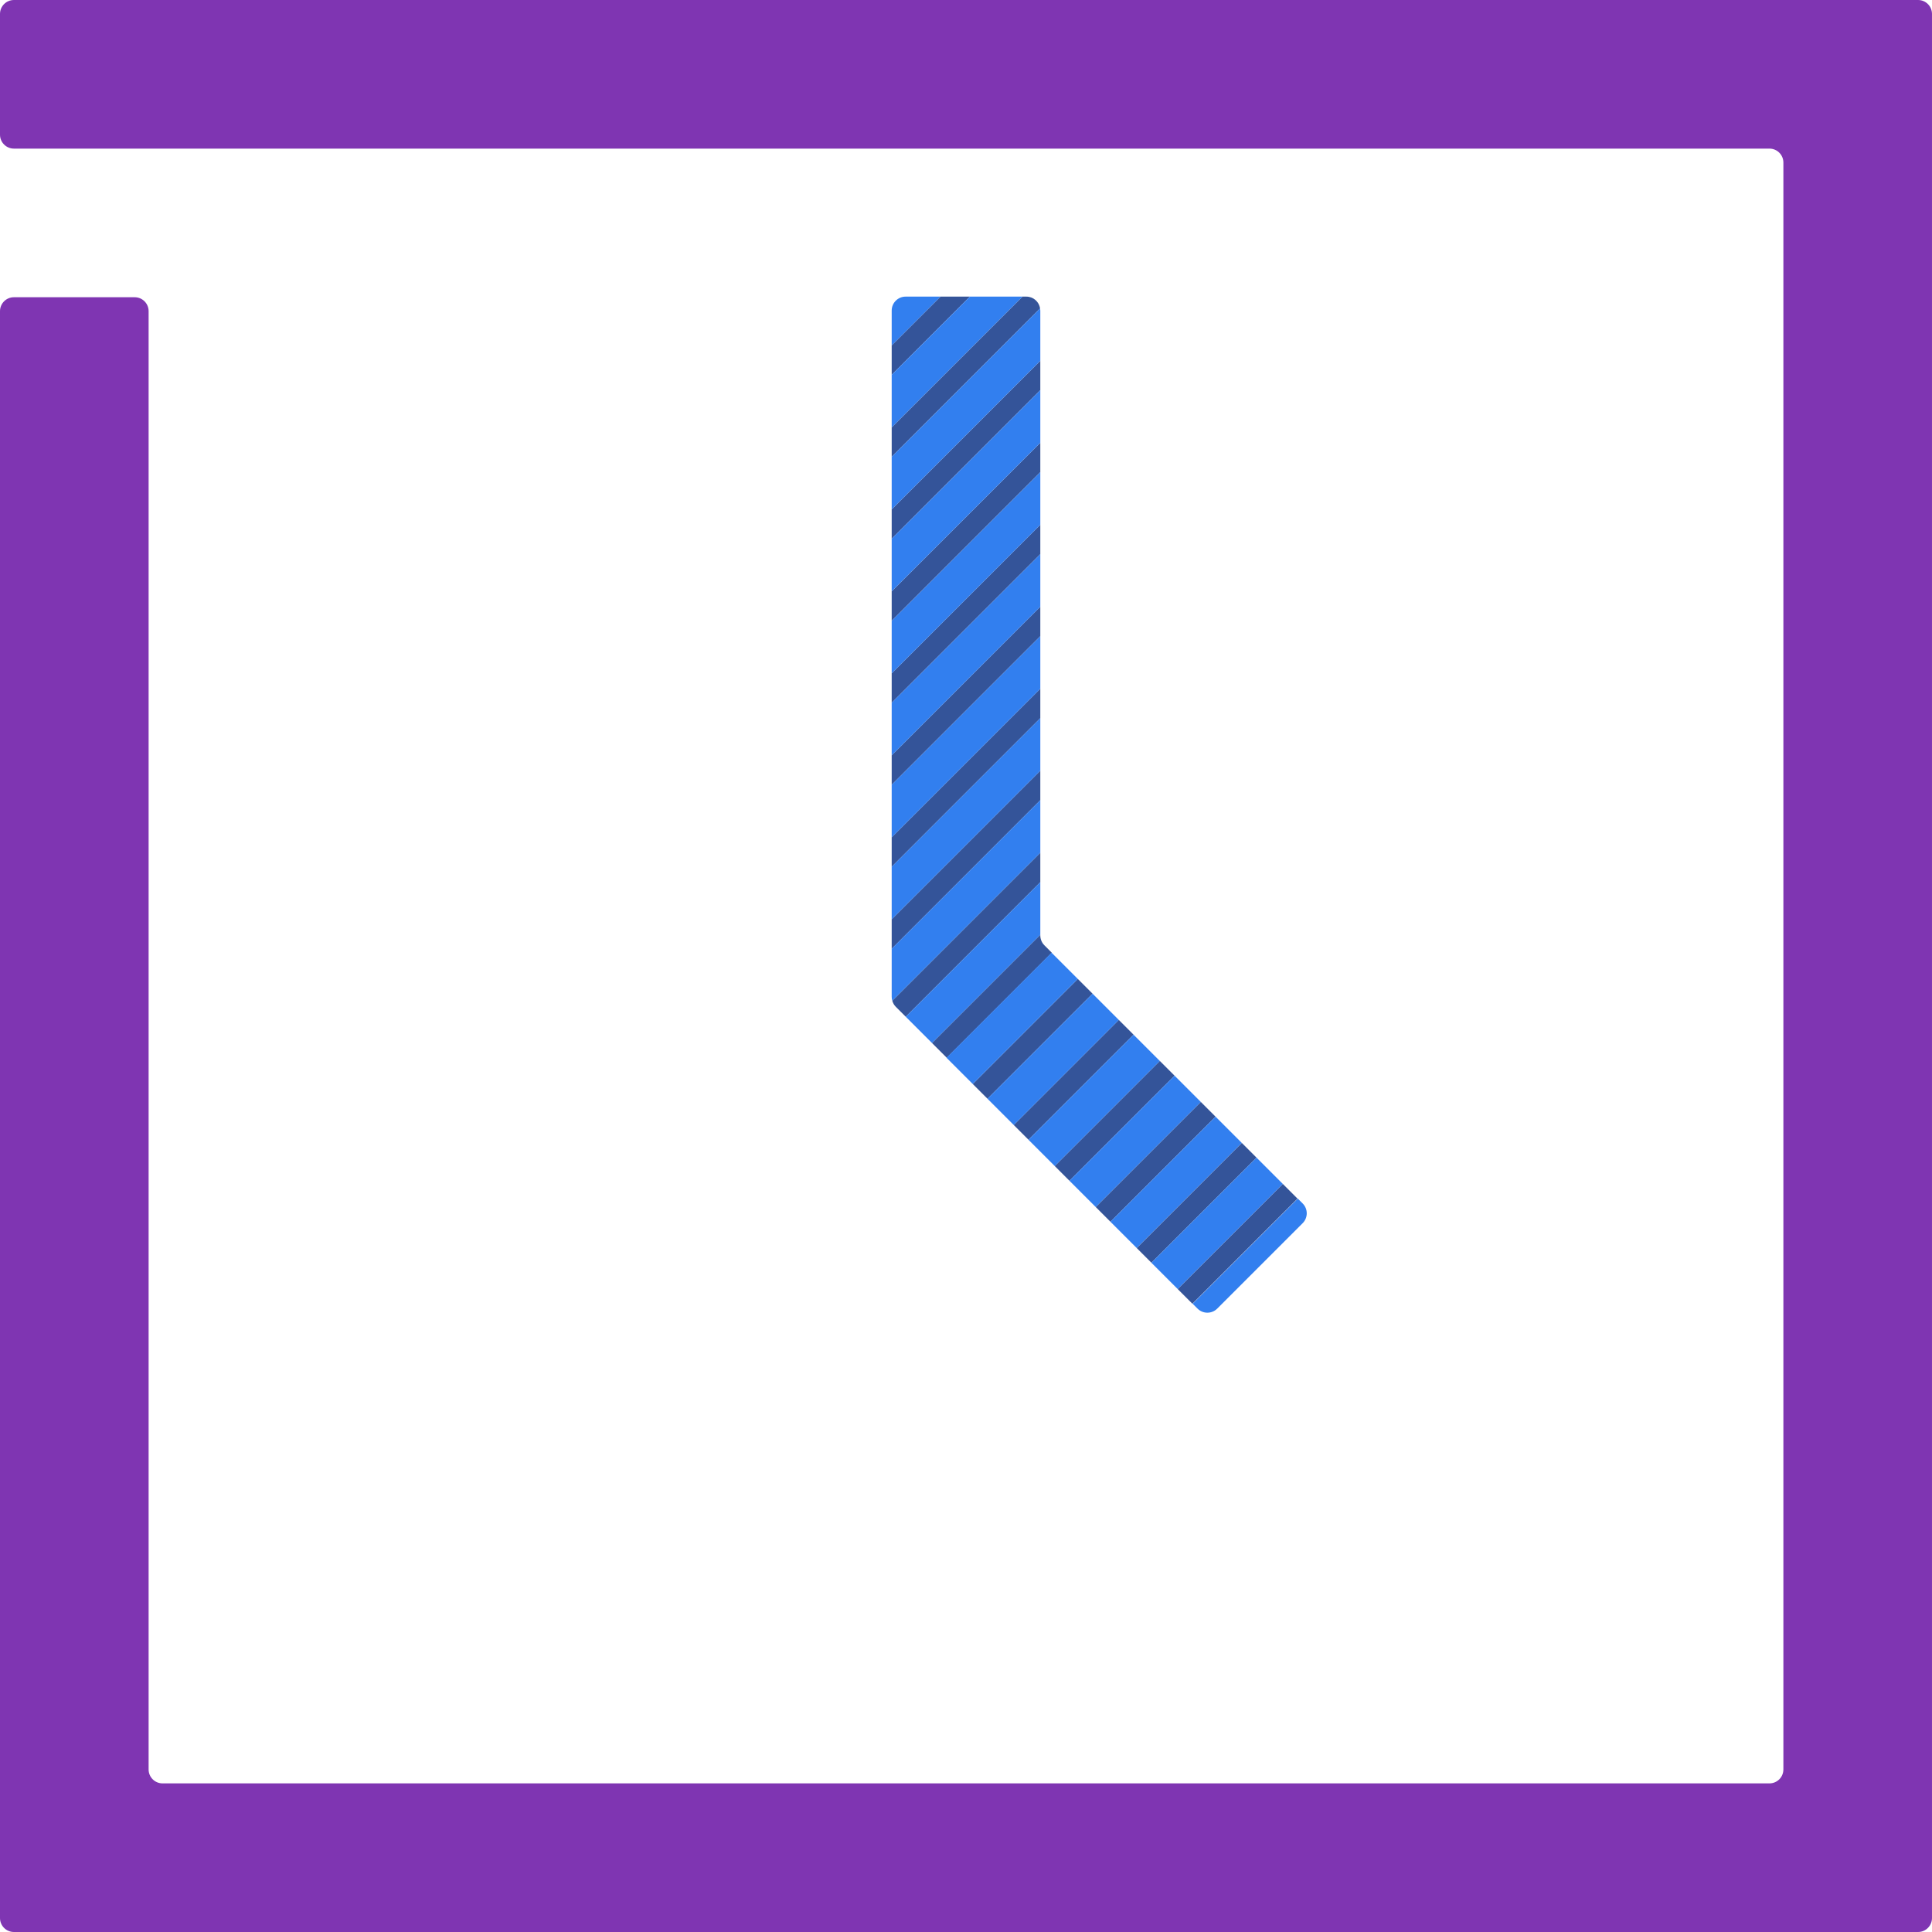 <?xml version="1.0" encoding="iso-8859-1"?>
<!-- Generator: Adobe Illustrator 27.0.1, SVG Export Plug-In . SVG Version: 6.00 Build 0)  -->
<svg version="1.1" id="Layer_1" xmlns="http://www.w3.org/2000/svg" xmlns:xlink="http://www.w3.org/1999/xlink" x="0px" y="0px"
	 viewBox="0 0 256 256" style="enable-background:new 0 0 256 256;" xml:space="preserve">
<g id="asset_x5F_liability_x5F_suite_x5F_triggers_x5F_expressive">
	<path style="fill:#7F35B2;" d="M236.308,0H1.846C0.827,0,0,0.827,0,1.846v16c0,1.02,0.827,1.846,1.846,1.846h232.615
		c1.02,0,1.846,0.827,1.846,1.846v212.923c0,1.02-0.827,1.846-1.846,1.846H21.538c-1.02,0-1.846-0.827-1.846-1.846V41.231
		c0-1.02-0.827-1.846-1.846-1.846h-16C0.827,39.385,0,40.211,0,41.231v195.077v17.846C0,255.173,0.827,256,1.846,256h17.846h216.615
		h17.846c1.02,0,1.846-0.827,1.846-1.846v-17.846V19.692V1.846C256,0.827,255.173,0,254.154,0H236.308z"/>
	<g>
		<polygon style="fill:#345499;" points="137.846,80.394 118.154,100.087 118.154,103.989 137.846,84.297 		"/>
		
			<rect x="154.173" y="163.434" transform="matrix(0.707 -0.707 0.707 0.707 -68.499 164.255)" style="fill:#345499;" width="19.702" height="2.759"/>
		
			<rect x="148.741" y="158.002" transform="matrix(0.707 -0.707 0.707 0.707 -66.249 158.822)" style="fill:#345499;" width="19.7" height="2.759"/>
		<polygon style="fill:#345499;" points="137.846,91.259 118.154,110.951 118.154,114.854 137.846,95.161 		"/>
		
			<rect x="143.31" y="152.569" transform="matrix(0.707 -0.707 0.707 0.707 -63.999 153.39)" style="fill:#345499;" width="19.697" height="2.76"/>
		<path style="fill:#345499;" d="M137.846,112.988l-19.613,19.613c0.085,0.299,0.238,0.577,0.461,0.801l1.32,1.32l17.832-17.832
			V112.988z"/>
		
			<rect x="137.879" y="147.137" transform="matrix(0.707 -0.707 0.707 0.707 -61.749 147.958)" style="fill:#345499;" width="19.695" height="2.759"/>
		<path style="fill:#345499;" d="M125.446,140.156l13.921-13.921l-0.98-0.98c-0.346-0.346-0.541-0.816-0.541-1.306v-0.096
			l-14.351,14.351L125.446,140.156z"/>
		<polygon style="fill:#345499;" points="137.846,69.53 118.154,89.222 118.154,93.124 137.846,73.432 		"/>
		
			<rect x="127.017" y="136.272" transform="matrix(0.707 -0.707 0.707 0.707 -57.248 137.093)" style="fill:#345499;" width="19.69" height="2.76"/>
		
			<rect x="132.448" y="141.704" transform="matrix(0.707 -0.707 0.707 0.707 -59.499 142.525)" style="fill:#345499;" width="19.692" height="2.76"/>
		<polygon style="fill:#345499;" points="137.846,102.124 118.154,121.816 118.154,125.718 137.846,106.026 		"/>
		<polygon style="fill:#345499;" points="137.846,58.665 118.154,78.357 118.154,82.26 137.846,62.567 		"/>
		<polygon style="fill:#345499;" points="137.846,47.8 118.154,67.492 118.154,71.395 137.846,51.703 		"/>
		<path style="fill:#345499;" d="M136,39.303h-0.521l-17.325,17.325v3.903l19.664-19.664C137.681,39.982,136.923,39.303,136,39.303z
			"/>
		<polygon style="fill:#345499;" points="124.614,39.303 118.154,45.763 118.154,49.665 128.517,39.303 		"/>
		
			<rect x="124.301" y="132.474" transform="matrix(0.707 -0.707 0.707 0.707 -56.124 134.377)" style="fill:#327FEF;" width="19.689" height="4.923"/>
		
			<rect x="129.732" y="137.907" transform="matrix(0.707 -0.707 0.707 0.707 -58.374 139.809)" style="fill:#327FEF;" width="19.691" height="4.923"/>
		<polygon style="fill:#327FEF;" points="137.846,123.853 137.846,116.891 120.014,134.723 123.495,138.204 		"/>
		
			<rect x="135.163" y="143.34" transform="matrix(0.707 -0.707 0.707 0.707 -60.625 145.242)" style="fill:#327FEF;" width="19.693" height="4.923"/>
		
			<rect x="140.595" y="148.771" transform="matrix(0.707 -0.707 0.707 0.707 -62.874 150.674)" style="fill:#327FEF;" width="19.696" height="4.923"/>
		<polygon style="fill:#327FEF;" points="137.846,73.432 118.154,93.124 118.154,100.087 137.846,80.394 		"/>
		<polygon style="fill:#327FEF;" points="137.846,62.567 118.154,82.26 118.154,89.222 137.846,69.53 		"/>
		<polygon style="fill:#327FEF;" points="137.846,51.703 118.154,71.395 118.154,78.357 137.846,58.665 		"/>
		<path style="fill:#327FEF;" d="M120,39.303c-1.02,0-1.846,0.827-1.846,1.846v4.614l6.46-6.46H120z"/>
		<polygon style="fill:#327FEF;" points="128.517,39.303 118.154,49.665 118.154,56.628 135.479,39.303 		"/>
		<polygon style="fill:#327FEF;" points="137.846,84.297 118.154,103.989 118.154,110.951 137.846,91.259 		"/>
		<polygon style="fill:#327FEF;" points="137.846,95.161 118.154,114.854 118.154,121.816 137.846,102.124 		"/>
		
			<rect x="151.457" y="159.636" transform="matrix(0.707 -0.707 0.707 0.707 -67.374 161.539)" style="fill:#327FEF;" width="19.701" height="4.923"/>
		<path style="fill:#327FEF;" d="M137.846,106.026l-19.692,19.692v6.379c0,0.173,0.032,0.341,0.079,0.505l19.613-19.613V106.026z"/>
		
			<rect x="146.026" y="154.203" transform="matrix(0.707 -0.707 0.707 0.707 -65.124 156.106)" style="fill:#327FEF;" width="19.698" height="4.923"/>
		<path style="fill:#327FEF;" d="M137.846,41.149c0-0.097-0.014-0.19-0.028-0.282L118.154,60.53v6.962L137.846,47.8V41.149z"/>
		<path style="fill:#327FEF;" d="M158.678,173.398c0.721,0.721,1.89,0.721,2.611,0l11.321-11.321c0.721-0.721,0.721-1.89,0-2.611
			l-0.643-0.643l-13.932,13.932L158.678,173.398z"/>
	</g>
</g>
</svg>

